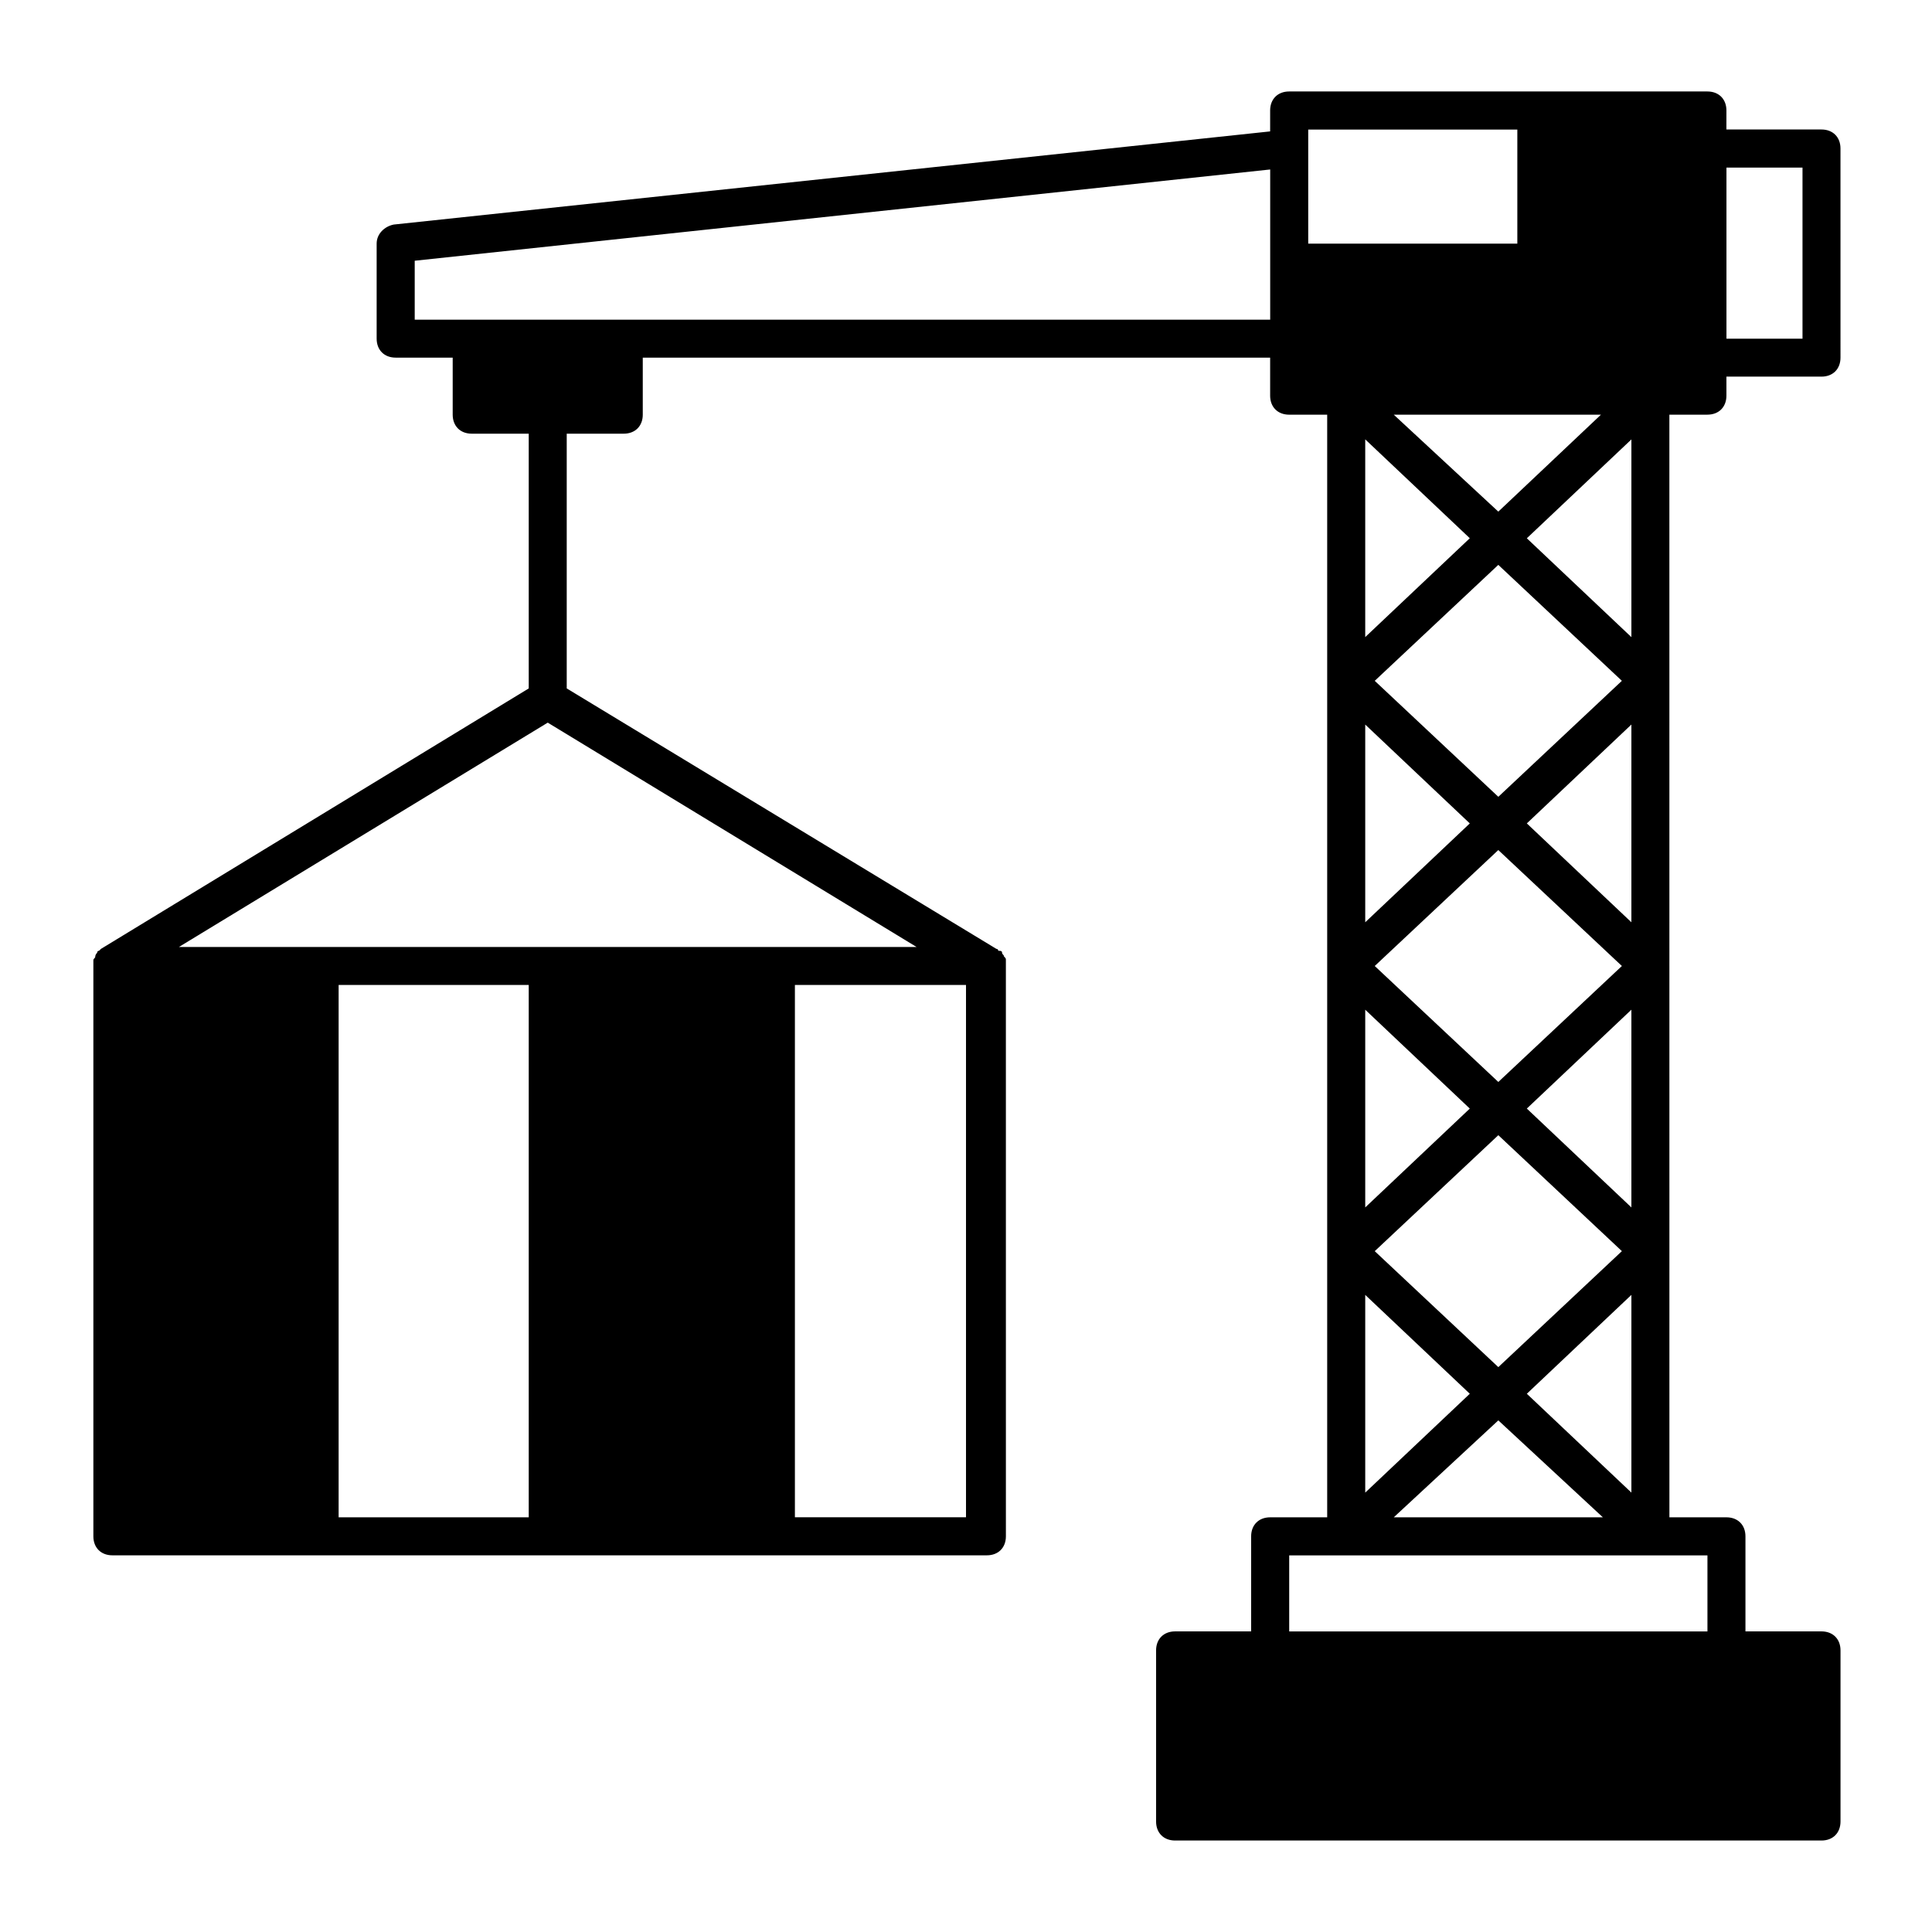 <?xml version="1.0" encoding="UTF-8"?>
<!-- Uploaded to: ICON Repo, www.svgrepo.com, Generator: ICON Repo Mixer Tools -->
<svg fill="#000000" width="800px" height="800px" version="1.1" viewBox="144 144 512 512" xmlns="http://www.w3.org/2000/svg">
 <path d="m596.48 253.89c3.023 0 5.039-2.016 5.039-5.039v-5.039h25.191c3.023 0 5.039-2.016 5.039-5.039l-0.004-55.418c0-3.023-2.016-5.039-5.039-5.039h-25.191l0.004-5.035c0-3.023-2.016-5.039-5.039-5.039h-110.84c-3.023 0-5.039 2.016-5.039 5.039v5.543l-232.25 24.684c-2.519 0.504-4.535 2.519-4.535 5.039v25.191c0 3.023 2.016 5.039 5.039 5.039h15.113v15.113c0 3.023 2.016 5.039 5.039 5.039h15.113v67.512l-113.36 69.02-0.504 0.504c-0.504 0-0.504 0.504-0.504 0.504s-0.504 0.504-0.504 1.008c0 0.504-0.504 0.504-0.504 1.008v1.008 0.504 151.14c0 3.023 2.016 5.039 5.039 5.039h231.75c3.023 0 5.039-2.016 5.039-5.039l-0.004-151.14v-0.504-1.008c0-0.504 0-0.504-0.504-1.008 0-0.504-0.504-0.504-0.504-1.008s-0.504-0.504-1.008-0.504c0 0 0-0.504-0.504-0.504l-113.86-69.023v-67.508h15.113c3.023 0 5.039-2.016 5.039-5.039v-15.113h166.26v10.078c0 3.023 2.016 5.039 5.039 5.039h10.078v292.21h-15.113c-3.023 0-5.039 2.016-5.039 5.039v25.191h-20.152c-3.023 0-5.039 2.016-5.039 5.039v45.344c0 3.023 2.016 5.039 5.039 5.039h171.3c3.023 0 5.039-2.016 5.039-5.039v-45.344c0-3.023-2.016-5.039-5.039-5.039h-20.152v-25.191c0-3.023-2.016-5.039-5.039-5.039h-15.113l-0.008-292.21zm-312.36 151.14v141.07h-50.379v-141.07zm-92.699-10.074 97.738-59.449 97.738 59.449zm208.58 151.14h-45.344v-141.07h45.344zm133.51-259.46-27.711 26.199v-52.398zm-20.152-32.746h54.914l-27.203 25.695zm62.977 210.09-27.711-26.199 27.711-26.199zm0-75.57-27.711-26.199 27.711-26.199zm-2.519 11.59-32.746 30.73-32.75-30.73 32.746-30.73zm-68.016 11.586 27.711 26.199-27.711 26.195zm0-23.176v-52.395l27.711 26.199zm35.27 56.426 32.746 30.73-32.746 30.734-32.75-30.73zm0-89.676-32.75-30.734 32.746-30.73 32.746 30.73zm-7.559 158.2-27.711 26.199v-52.398zm7.559 7.055 27.711 25.695-55.422-0.004zm7.555-7.055 27.711-26.199v52.395zm0-226.71 27.711-26.199v52.395zm73.055-98.242v45.344h-20.152v-45.344zm-130.99-10.074h55.418v30.23l-55.418-0.004zm-181.37 50.379h-55.418v-15.617l226.71-24.184v39.801zm287.17 347.63h-110.84v-20.152h110.84z"/>
</svg>